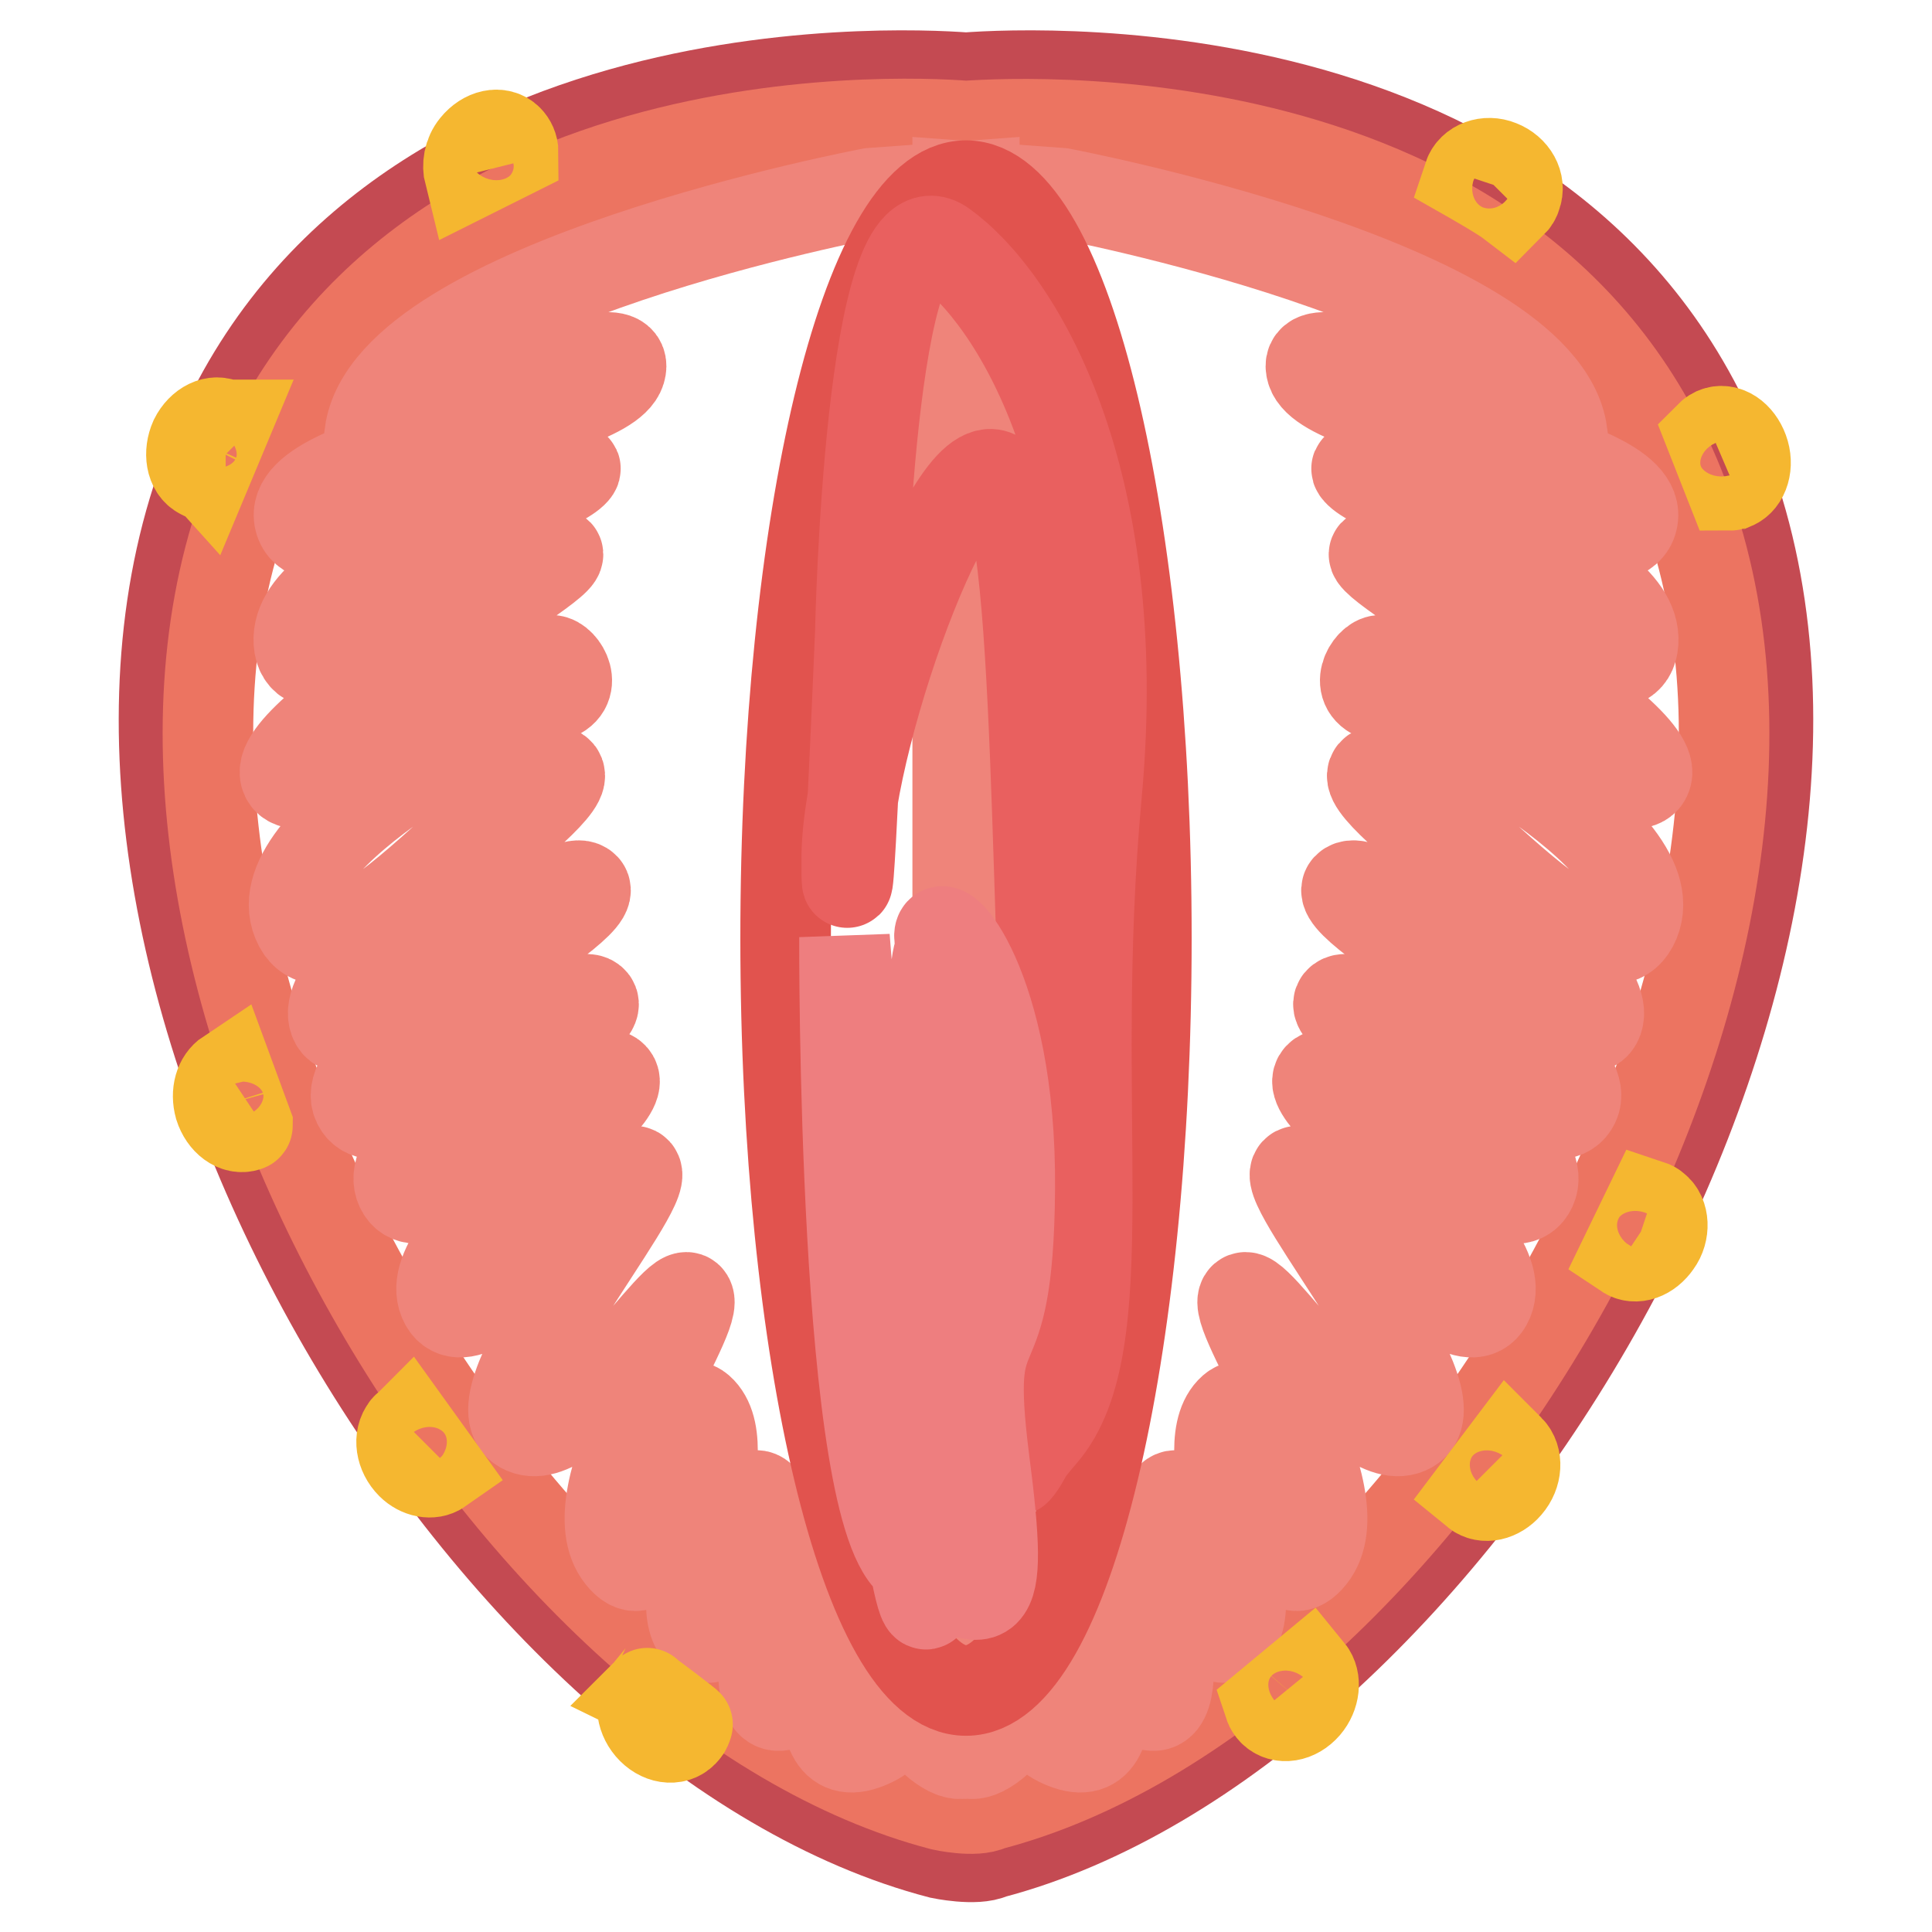 <?xml version="1.0" encoding="utf-8"?>
<!-- Svg Vector Icons : http://www.onlinewebfonts.com/icon -->
<!DOCTYPE svg PUBLIC "-//W3C//DTD SVG 1.1//EN" "http://www.w3.org/Graphics/SVG/1.1/DTD/svg11.dtd">
<svg version="1.1" xmlns="http://www.w3.org/2000/svg" xmlns:xlink="http://www.w3.org/1999/xlink" x="0px" y="0px" viewBox="0 0 256 256" enable-background="new 0 0 256 256" xml:space="preserve">
<g> <path stroke-width="12" fill-opacity="0" stroke="#c44a52"  d="M230.4,67.7C211.8,6,137.4,9.6,128,10.3C118.6,9.6,44.2,6,25.6,67.7c-19.8,65.8,39.9,162.5,99,177.9 c0,0,4.7,1,6.8,0C190.4,230.1,250.2,133.5,230.4,67.7z"/> <path stroke-width="12" fill-opacity="0" stroke="#ec7461"  d="M224.8,71c-17.5-58.3-88-54.9-96.8-54.3c-8.9-0.7-79.3-4-96.8,54.3c-18.7,62.2,37.8,153.6,93.6,168.2 c0,0,4.4,1,6.4,0C187.1,224.6,243.5,133.2,224.8,71z"/> <path stroke-width="12" fill-opacity="0" stroke="#ef847a"  d="M115.4,25.6c0,0-63.6,12-66.4,31.8c4,0.7,35.3-15.2,33.2-8.3S37.5,60,39.7,68.9c2.2,8.9,40.6-10.5,36.2-6.3 c-4.4,4.2-37,11.8-36.3,22.5C40.3,95.8,71,72.3,73.8,73.3s-37.6,23.2-36,29.4s33.9-15.2,35.3-15.2c1.4,0,3.7,3.8,0,4.8 s-38.4,18.5-33.7,29.8c4.7,11.4,30.7-22.2,34.5-19.8c3.7,2.4-31.3,24.7-29.7,32.5c1.6,7.8,29.2-19.7,33.1-17.3 c3.9,2.4-33.4,21.5-29.9,28.7c3.5,7.3,27.6-16.1,31-13.6c3.4,2.5-28.8,17.2-25.3,24.8c3.5,7.5,25-18,28.1-14.7 c3.1,3.2-25.9,21.3-22.4,29.6c3.5,8.3,23.5-19.2,25.5-17c2,2.2-21.7,30.1-15.1,33.9c6.6,3.8,21.1-20.2,22.1-17c1,3.2-15.4,26-9,34 c6.5,8,5.5-24.6,10.6-19.2c5.1,5.4-4.7,25.2,0,29.5c4.7,4.3,4.5-22,8.1-17.9c3.6,4.2-3.4,29.2,2.8,27.3c6.1-1.9,0.7-19,4.5-16.3 c3.8,2.8-3,24.8,6.2,21.6c9.3-3.2,1.6-14.7,1.6-14.7s3.2,11,8.7,14.9c5.6,3.9,4.3-5.1,4.3-5.1V24.6L115.4,25.6z"/> <path stroke-width="12" fill-opacity="0" stroke="#ef847a"  d="M140.6,25.6c0,0,63.6,12,66.4,31.8c-4,0.7-35.3-15.2-33.2-8.3s44.7,10.9,42.5,19.8 c-2.2,8.9-40.6-10.5-36.2-6.3c4.4,4.2,37,11.8,36.3,22.5c-0.7,10.7-31.4-12.8-34.2-11.8c-2.8,1,37.6,23.2,36,29.4 s-33.9-15.2-35.3-15.2c-1.4,0-3.7,3.8,0,4.8c3.7,1,38.4,18.5,33.7,29.8c-4.7,11.4-30.7-22.2-34.5-19.8 c-3.7,2.4,31.3,24.7,29.7,32.5c-1.6,7.8-29.2-19.7-33.1-17.3c-3.9,2.4,33.4,21.5,29.9,28.7c-3.5,7.3-27.6-16.1-31-13.6 c-3.4,2.5,28.8,17.2,25.3,24.8s-25-18-28.1-14.7c-3.1,3.2,25.9,21.3,22.4,29.6c-3.5,8.3-23.5-19.2-25.5-17 c-2,2.2,21.7,30.1,15.1,33.9c-6.6,3.8-21.1-20.2-22.1-17c-1,3.2,15.4,26,9,34c-6.5,8-5.5-24.6-10.6-19.2c-5.1,5.4,4.7,25.2,0,29.5 c-4.7,4.3-4.5-22-8.1-17.9c-3.6,4.2,3.4,29.2-2.8,27.3c-6.1-1.9-0.7-19-4.5-16.3c-3.8,2.8,3,24.8-6.2,21.6 c-9.3-3.2-1.6-14.7-1.6-14.7s-3.2,11-8.7,14.9c-5.6,3.9-4.3-5.1-4.3-5.1V24.6L140.6,25.6L140.6,25.6z"/> <path stroke-width="12" fill-opacity="0" stroke="#e1534e"  d="M104.1,124.3c0,55.1,10.7,99.7,23.9,99.7c13.2,0,23.9-44.6,23.9-99.7c0-55.1-10.7-99.7-23.9-99.7 C114.8,24.6,104.1,69.3,104.1,124.3z"/> <path stroke-width="12" fill-opacity="0" stroke="#e9605f"  d="M114,83.7c0,0,1.2-58.1,10.9-51.2c9.7,6.9,24.3,30.4,20.4,72.7c-3.9,42.2,3,73-7.2,84.8 c-10.2,11.8,5.3,1.4,2.1-26.3c-3.2-27.7-1.8-89.1-7-99.3c-5.3-10.2-20.8,32.4-21,49C112.1,129.9,114,83.7,114,83.7z"/> <path stroke-width="12" fill-opacity="0" stroke="#ee7e7f"  d="M111.9,124.2c0,0-0.3,77.2,9.3,83c9.6,5.9,12.1,8.4,9.2-13.8c-2.8-22.2,3.2-8.9,3.4-35.9 c0.2-27.1-9.8-37.3-9.3-33.2c0.5,4.1-1-3.2-0.9,20.7c0.1,23.9-1.2,14.9-0.6,38.4c0.5,23.5,1.1,44.3-3.4,14.2 C115.2,167.5,111.9,124.2,111.9,124.2z"/> <path stroke-width="12" fill-opacity="0" stroke="#f5b730"  d="M168.2,225.9c0.1,0.3,0.3,0.6,0.5,0.8c1.1,1.1,3,0.8,4.3-0.7c1.2-1.4,1.4-3.4,0.5-4.5L168.2,225.9z  M199.9,192l-4.3,5.7c1.1,0.9,2.9,0.5,4.1-0.9c1.3-1.5,1.4-3.6,0.3-4.7C199.9,192,199.9,192,199.9,192z M219.3,160.1 c-0.2-0.2-0.4-0.3-0.7-0.4l-3.1,6.4c1.2,0.8,2.9,0.2,4-1.4C220.6,163.2,220.5,161,219.3,160.1z M231,59.7c-0.7-1.9-2.3-3-3.7-2.4 c-0.2,0.1-0.4,0.2-0.6,0.4l2.6,6.6c0.1,0,0.3-0.1,0.4-0.1C231.1,63.6,231.7,61.6,231,59.7L231,59.7z M198.7,21.9 c-1.7-0.7-3.6,0-4.1,1.5c0,0,4.4,2.5,5.7,3.5c0.3-0.3,0.5-0.6,0.6-1C201.5,24.4,200.5,22.6,198.7,21.9z M67.3,18.5 c-1.1-1.1-3-0.7-4.3,0.9c-0.9,1.1-1.1,2.5-0.8,3.7l5.8-2.9C68,19.5,67.7,18.9,67.3,18.5z M29.8,56.3c-1.3-0.8-3.1,0.1-4,1.9 c-0.8,1.8-0.5,3.9,0.9,4.6c0.1,0.1,0.3,0.1,0.4,0.2l2.8-6.7C29.9,56.3,29.9,56.3,29.8,56.3z M29.1,146.6c0.6,1.9,2.2,3.1,3.6,2.6 c0,0,0.1,0,0.1-0.1l-2.5-6.8C29.1,143.1,28.6,144.8,29.1,146.6z M53.8,189.3c-1,1.2-0.7,3.3,0.7,4.7c1.1,1.1,2.7,1.4,3.7,0.7 l-4.1-5.7C54,189.1,53.8,189.2,53.8,189.3z M85.7,224.4c-1,1.2-0.7,3.3,0.7,4.7c1.4,1.4,3.3,1.5,4.3,0.2c0.2-0.2,0.3-0.5,0.4-0.8 C91.2,228.5,86.1,224.6,85.7,224.4C85.8,224.3,85.8,224.4,85.7,224.4z"/></g>
</svg>